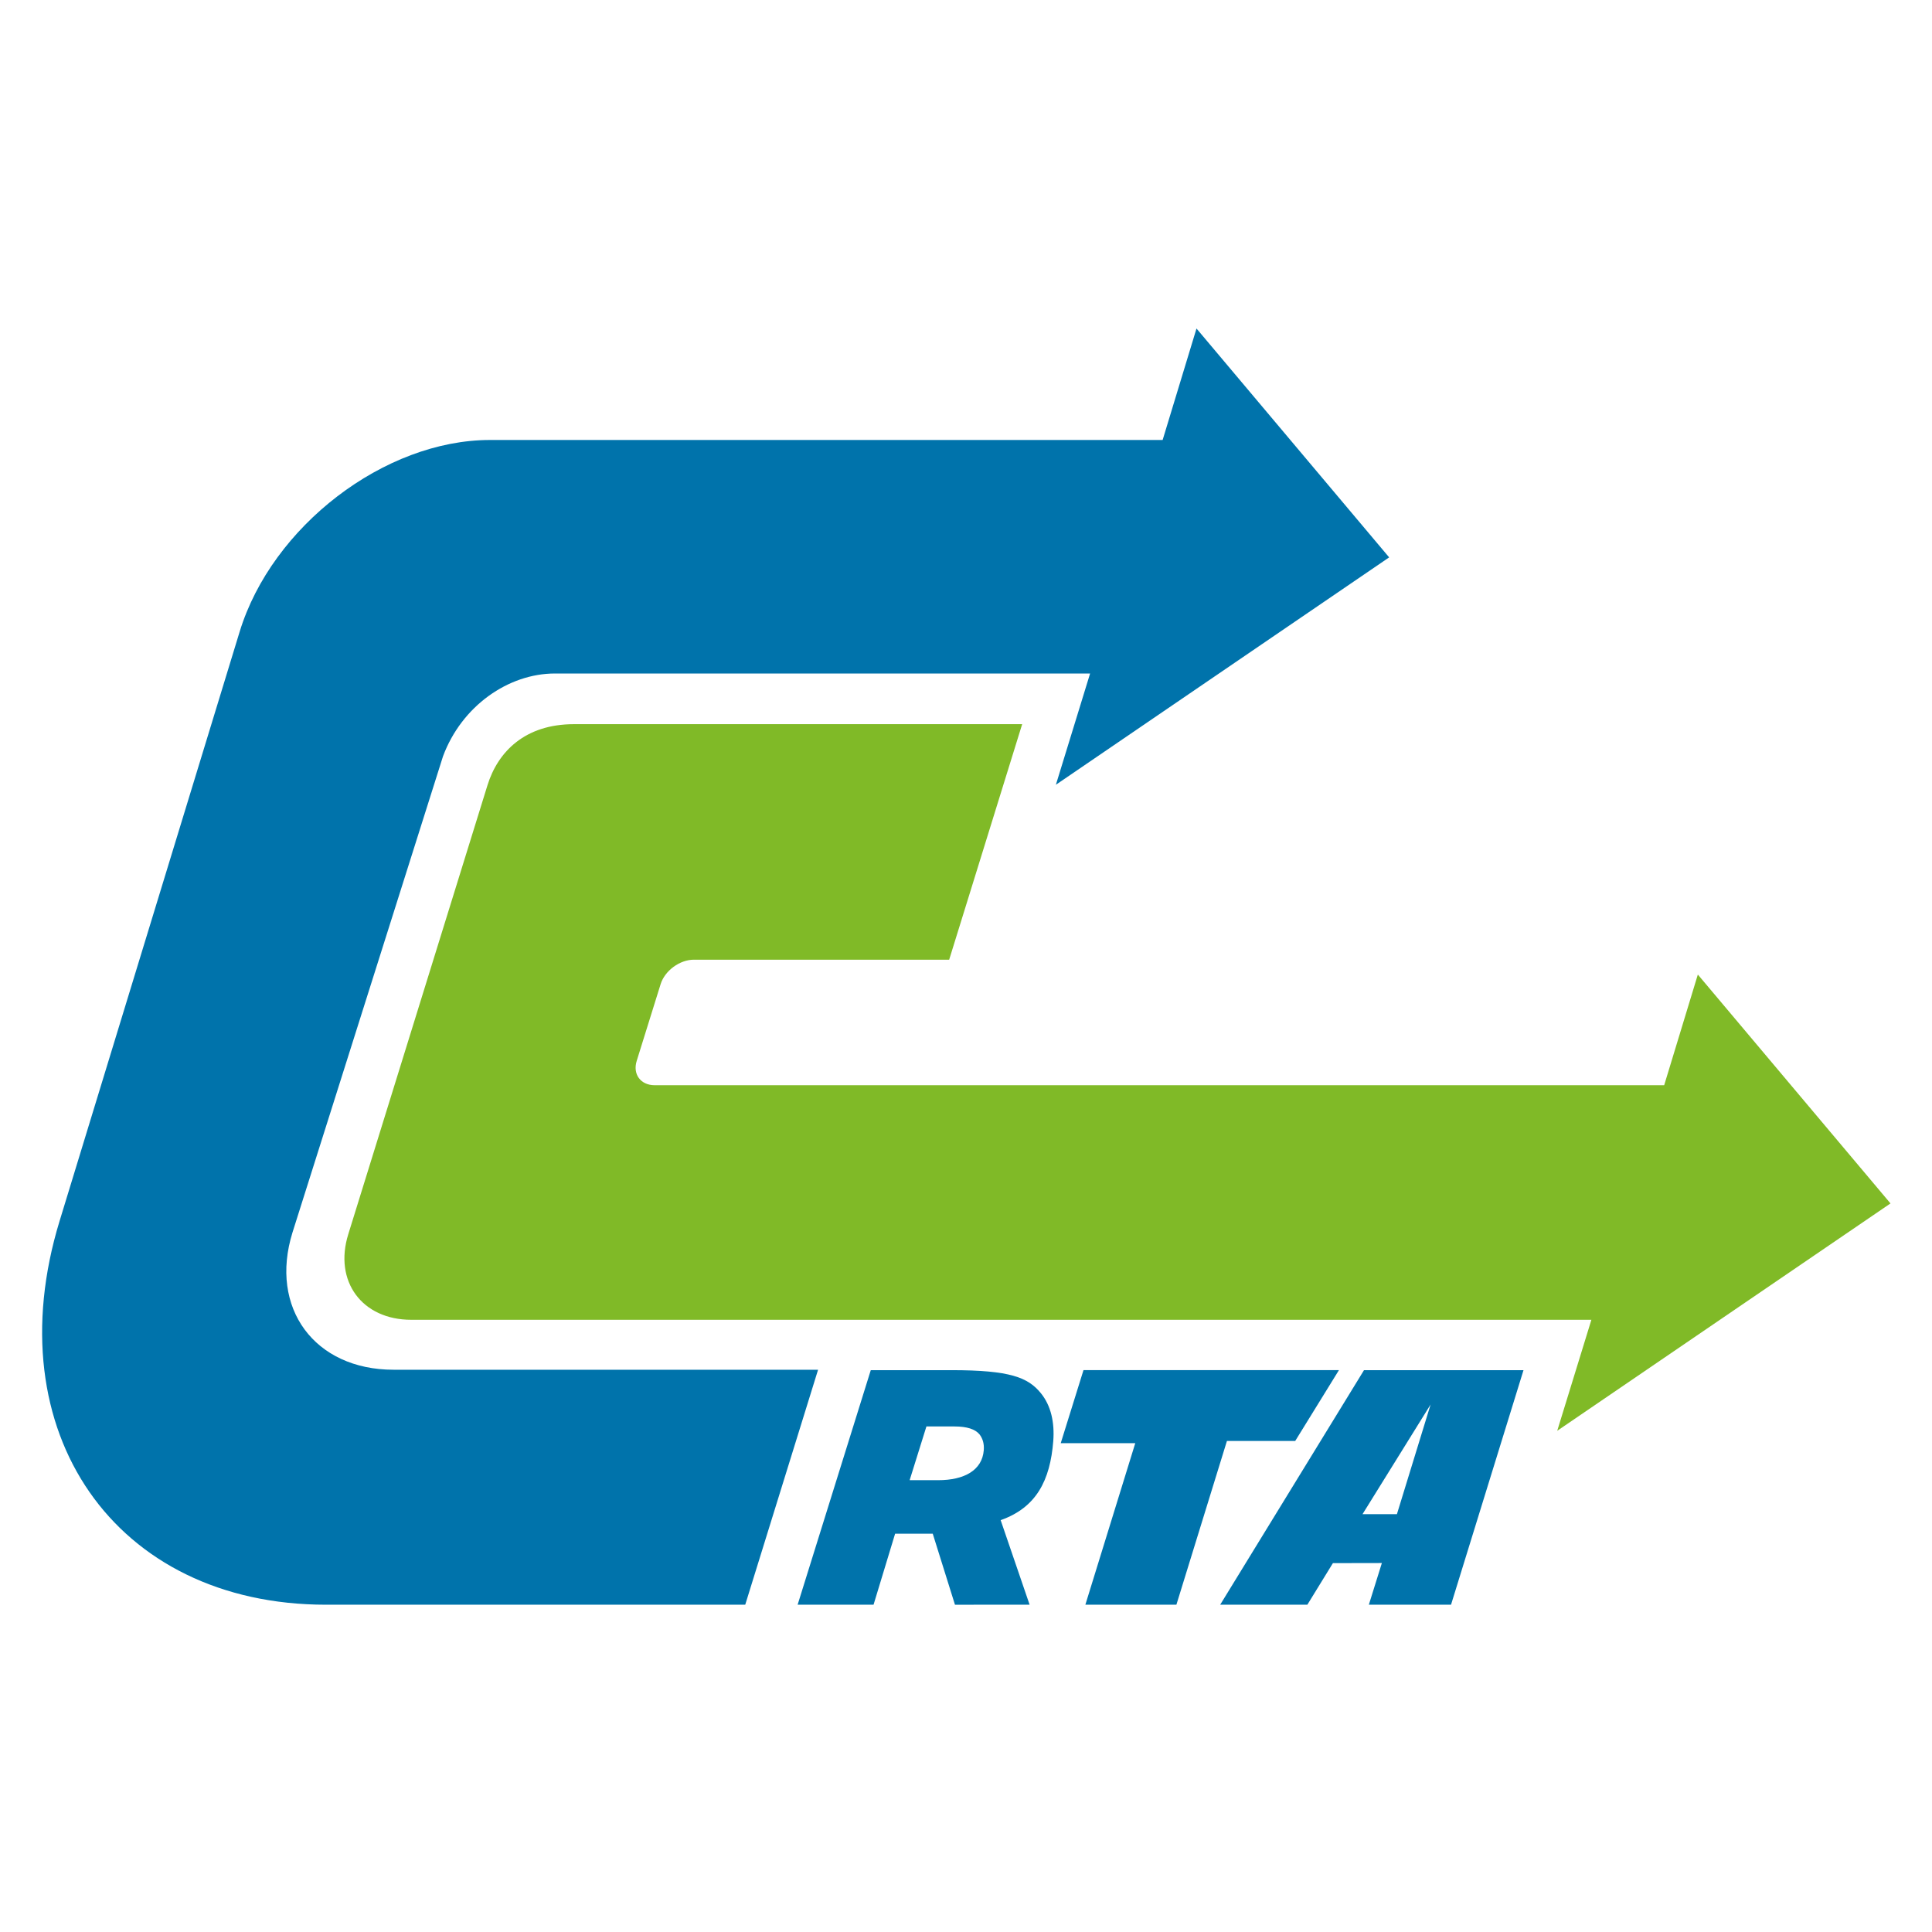 <svg enable-background="new 0 0 1024 1024" height="316.228" viewBox="0 0 1024 1024" width="316.228" xmlns="http://www.w3.org/2000/svg"><g fill="#0073ab"><path d="m461.53 726.21h42.69c31.25 0 40.68 3.87 47.48 12.23 5.33 6.56 7.32 15.46 6.55 25.39-1.64 20.79-8.96 35.22-27.88 41.88l15.34 44.81-39.56.02-11.78-37.65h-19.94l-11.43 37.64h-40.24zm35.72 58.32c13.79 0 23.33-5.22 24.17-15.88.26-3.37-.49-6.04-2.2-8.34-2.32-2.85-6.79-4.26-13.28-4.26h-14.92l-8.89 28.48z"/><path d="m601.71 764.92h-39.5l12.06-38.72h135.39l-23.17 37.54h-36.19l-26.78 86.78h-48.25z"/><path d="m722.95 726.21h84.54l-38.41 124.31h-43.56l6.9-22.08-25.95.05-13.54 22.03h-46.2zm17.45 76.32 17.85-58.11-36.08 58.11z"/></g><path d="m825.36 758.35 176.64-120.51-102.11-121.31-17.84 58.66h-535.06c-7.45 0-11.75-5.83-9.51-12.94l12.67-40.65c2.22-7.13 10.14-12.94 17.59-12.94h135.34l38.69-124.83h-237.6c-25.89 0-40.28 14.56-45.8 32.37l-73.79 238.01c-7.73 24.92 7.29 45.31 33.39 45.31h625.49l-.29.97z" fill="#80ba27"/><path d="m559.64 415.94 176.64-120.52-102.11-121.3-17.85 58.76-.11.32h-29.84-326.64c-55.91 0-115.64 45.75-132.72 101.66l-95.44 312.33c-34.17 111.84 29.37 203.34 141.21 203.34h222.21l38.61-124.54h-225c-41.94 0-66.03-32.76-53.56-72.79l79.77-252.36c9.93-26.67 34.64-43.87 59.34-43.87h253.83 29.79l-.34 1.12z" fill="#0073ab"/></svg>